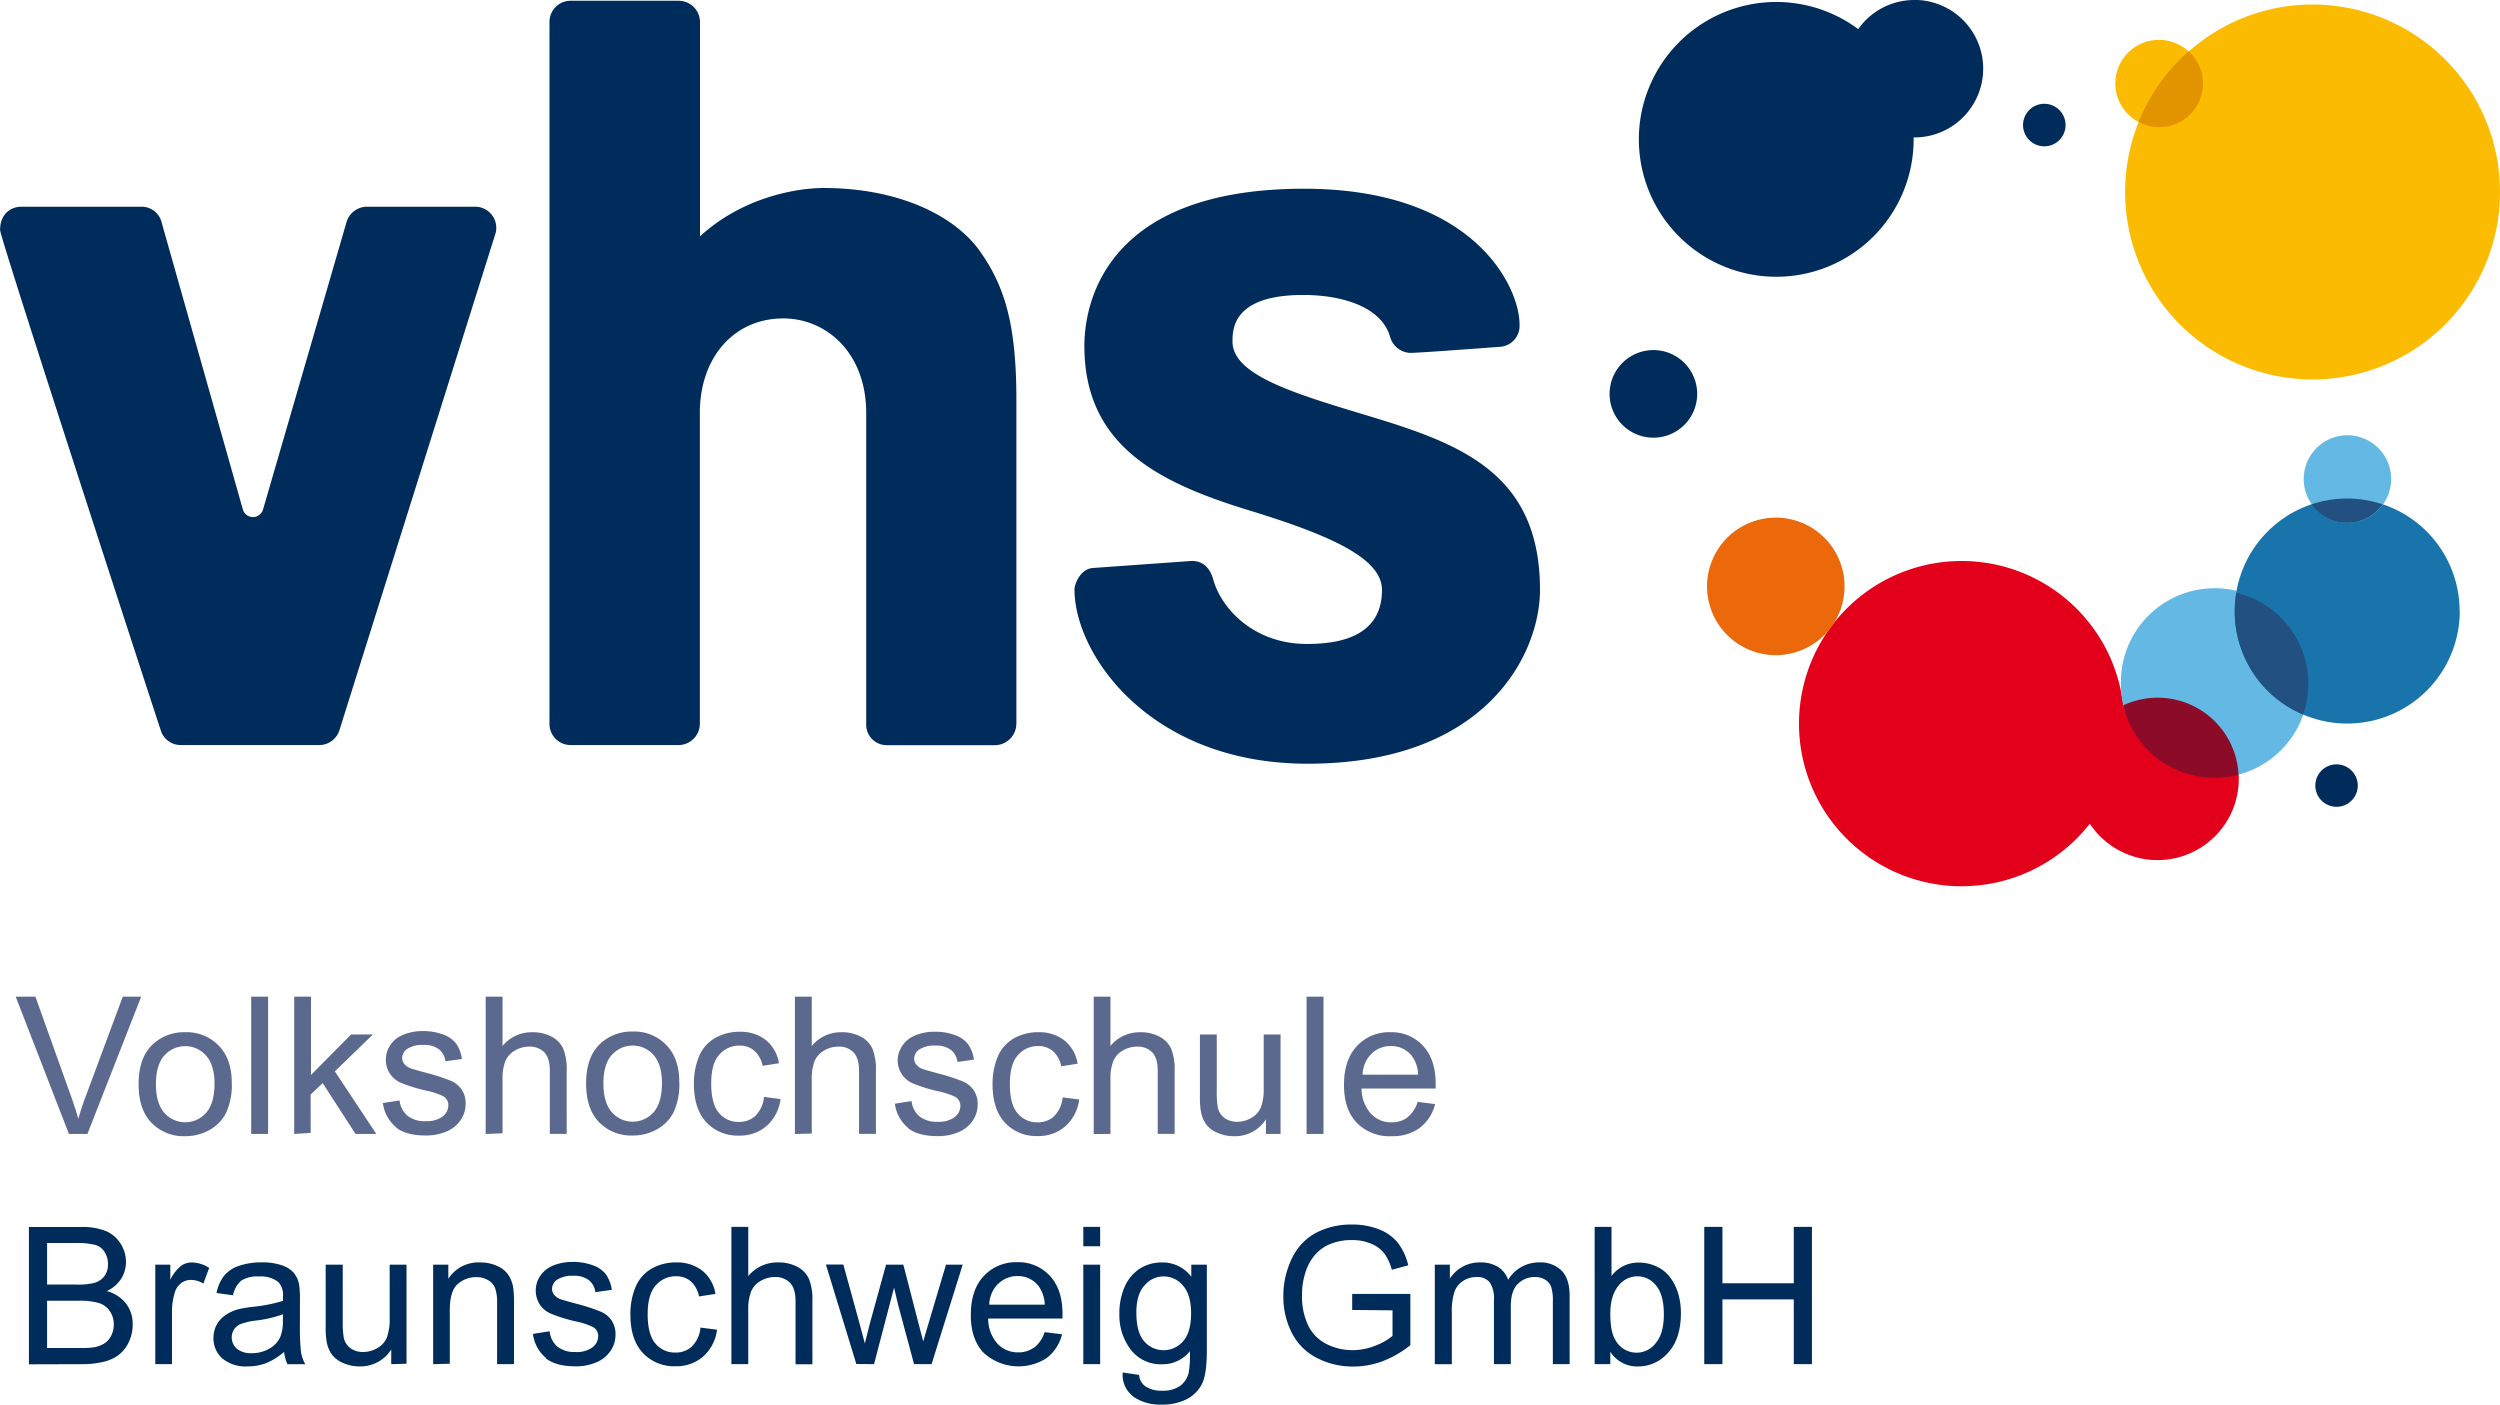 <svg id="Ebene_1" data-name="Ebene 1" xmlns="http://www.w3.org/2000/svg" xmlns:xlink="http://www.w3.org/1999/xlink" viewBox="0 0 624.32 350.75"><defs><style>.cls-1{fill:none;}.cls-2{clip-path:url(#clip-path);}.cls-3{fill:#002c5b;}.cls-4{fill:#e2001a;}.cls-5{fill:#64b9e4;}.cls-6{fill:#1974ac;}.cls-7{fill:#8c0b28;}.cls-8{fill:#fabb00;}.cls-9{fill:#eb690b;}.cls-10{fill:#215081;}.cls-11{fill:#e29300;}.cls-12{fill:#5b698f;}</style><clipPath id="clip-path" transform="translate(-2.86 -78.87)"><rect class="cls-1" x="2.86" y="78.87" width="624.32" height="350.76"/></clipPath></defs><title>Logo-VHS-BS-unter-CMYK</title><g class="cls-2"><path class="cls-3" d="M256.68,259.55V178.76c0-18.62-2.8-28.28-9.13-37.19s-20.36-15.75-39-15.75c-6.78,0-20.3,2.32-30.88,12.08V84.32a5.34,5.34,0,0,0-5.33-5.26h-27a5.27,5.27,0,0,0-5.26,5.26V259.56a5.28,5.28,0,0,0,5.15,5.37h27a5.34,5.34,0,0,0,5.4-5.37V182c0-13.88,8.53-23.61,20.84-23.61,10.8,0,20.71,8.65,20.71,23.61v77.58a5.11,5.11,0,0,0,5.11,5.38h27a5.38,5.38,0,0,0,5.38-5.38" transform="translate(-2.86 -78.87)"/><path class="cls-3" d="M382.33,159.88c0-9.45-11.48-33.88-53.82-33.88-51.07,0-54.85,30.26-54.85,39.26,0,24.81,18.31,34.08,41.1,41.05,20.76,6.35,33.22,12.07,33.22,19.9,0,12.36-12.05,13.47-18.78,13.47-13.36,0-21.4-9-23.35-16.06-1.14-4.1-3.73-4.67-5.35-4.67l-24.7,1.76c-3.15.22-4.61,4-4.61,5.37,0,16.25,18.84,43.51,58.17,43.51,44.85,0,58.08-27.56,58.08-43.41,0-29.08-19.7-36.45-42.71-43.41-18-5.45-34.08-10.08-34.08-18.6,0-3.12.1-11.64,17.65-11.64,9.83,0,19.63,3,21.73,10.54a5.43,5.43,0,0,0,5.15,3.93c3-.06,22.06-1.51,22.06-1.51a5.24,5.24,0,0,0,5.09-5.61" transform="translate(-2.86 -78.87)"/><path class="cls-3" d="M126.65,137a5.28,5.28,0,0,0-5.11-6.51H94.46a5.35,5.35,0,0,0-5.06,3.84L68.58,206a2.67,2.67,0,0,1-2.53,2,2.64,2.64,0,0,1-2.57-2L43.27,134.58a5.17,5.17,0,0,0-5-4.09h-30c-2.84,0-5.39,1.91-5.39,5.84,0,2,40,124.67,40.29,125.41A5.23,5.23,0,0,0,48,264.93H82.59a5.3,5.3,0,0,0,5-3.6Z" transform="translate(-2.86 -78.87)"/><path class="cls-4" d="M541.65,253.08A19.88,19.88,0,0,0,533.1,255c-.07-.64-.18-1.26-.28-1.89a40.61,40.61,0,1,0-8.08,31.46,20.29,20.29,0,1,0,16.91-31.49" transform="translate(-2.86 -78.87)"/><path class="cls-5" d="M579.34,249.67a23.43,23.43,0,0,1-17.45,22.64c-1.91.49-26.37-7-28.78-17.34a23.72,23.72,0,0,1-.6-5.3,23.42,23.42,0,1,1,46.83,0" transform="translate(-2.86 -78.87)"/><path class="cls-6" d="M617.13,231.46A28.1,28.1,0,1,1,589,203.36a28.09,28.09,0,0,1,28.09,28.1" transform="translate(-2.86 -78.87)"/><path class="cls-7" d="M561.89,272.29A20.24,20.24,0,0,0,533.12,255a23.34,23.34,0,0,0,28.77,17.31" transform="translate(-2.86 -78.87)"/><path class="cls-5" d="M600,198.5A10.92,10.92,0,1,1,589,187.57,10.92,10.92,0,0,1,600,198.5" transform="translate(-2.86 -78.87)"/><path class="cls-8" d="M580.36,80a46.6,46.6,0,0,0-30.93,11.74,10.89,10.89,0,1,0-12.49,17.61A46.81,46.81,0,1,0,580.36,80" transform="translate(-2.86 -78.87)"/><path class="cls-9" d="M459.67,236.11a17.17,17.17,0,1,0-24.15,2.54,17.16,17.16,0,0,0,24.15-2.54" transform="translate(-2.86 -78.87)"/><path class="cls-10" d="M561.34,226.91A27.86,27.86,0,0,0,578,257.31a23.31,23.31,0,0,0-16.69-30.4" transform="translate(-2.86 -78.87)"/><path class="cls-10" d="M589,203.36a28.13,28.13,0,0,0-8.89,1.46,10.87,10.87,0,0,0,17.76,0,28,28,0,0,0-8.87-1.46" transform="translate(-2.86 -78.87)"/><path class="cls-11" d="M536.94,109.3a10.77,10.77,0,0,0,5.12,1.33,10.89,10.89,0,0,0,7.37-18.94,46.76,46.76,0,0,0-12.49,17.61" transform="translate(-2.86 -78.87)"/><path class="cls-3" d="M480.91,78.87a17.12,17.12,0,0,0-14,7.27,34.31,34.31,0,1,0,13.84,27.51c0-.16,0-.3,0-.46l.2,0a17.17,17.17,0,0,0,0-34.34" transform="translate(-2.86 -78.87)"/><path class="cls-3" d="M420.51,167.38a10.94,10.94,0,1,0,5.13,14.55,10.95,10.95,0,0,0-5.13-14.55" transform="translate(-2.86 -78.87)"/><path class="cls-3" d="M513.38,104.79a5.31,5.31,0,1,0,5.31,5.31,5.31,5.31,0,0,0-5.31-5.31" transform="translate(-2.86 -78.87)"/><path class="cls-3" d="M586.35,269.75a5.3,5.3,0,1,0,5.31,5.3,5.3,5.3,0,0,0-5.31-5.3" transform="translate(-2.86 -78.87)"/><path class="cls-3" d="M433,419.54V403.37h17.82v16.17h4.53V385.25h-4.53v14.08H433V385.25h-4.54v34.29ZM407,400a6,6,0,0,1,4.77-2.4,5.9,5.9,0,0,1,4.67,2.32c1.29,1.54,1.93,3.94,1.93,7.18s-.67,5.55-2,7.15a6,6,0,0,1-10.16-.85q-1.21-2-1.21-6.46t2-6.94m-2,16.43a7.87,7.87,0,0,0,6.9,3.68,9.88,9.88,0,0,0,7.58-3.49q3.15-3.48,3.15-9.87a16.94,16.94,0,0,0-.74-5.05,12.68,12.68,0,0,0-2.08-4,8.78,8.78,0,0,0-3.36-2.6,10.42,10.42,0,0,0-4.34-.93,8.33,8.33,0,0,0-6.81,3.35V385.25h-4.21v34.29H405Zm-39.58,3.12V406.65a15.55,15.55,0,0,1,.67-5.2,5.3,5.3,0,0,1,2.19-2.73,6.08,6.08,0,0,1,3.29-.94,3.92,3.92,0,0,1,3.37,1.4,7.19,7.19,0,0,1,1,4.22v16.14h4.21V405.1c0-2.55.57-4.41,1.73-5.57a5.84,5.84,0,0,1,4.35-1.75,4.61,4.61,0,0,1,2.52.68,3.5,3.5,0,0,1,1.49,1.79,11.64,11.64,0,0,1,.41,3.64v15.65h4.19V402.49q0-4.26-2-6.31a7.58,7.58,0,0,0-5.69-2.05,8.92,8.92,0,0,0-7.67,4.36,6.07,6.07,0,0,0-2.49-3.21,8.14,8.14,0,0,0-4.53-1.15,8.8,8.8,0,0,0-7.53,4.05V394.7h-3.76v24.84Zm-14.81-13.45v6.38a15,15,0,0,1-4.26,2.43,15.34,15.34,0,0,1-5.75,1.13,14.21,14.21,0,0,1-6.41-1.5,10.15,10.15,0,0,1-4.6-4.58,16.8,16.8,0,0,1-1.58-7.68,18,18,0,0,1,1.31-6.9,11.79,11.79,0,0,1,2.17-3.39,9.88,9.88,0,0,1,3.66-2.49,13.89,13.89,0,0,1,5.37-.95,12,12,0,0,1,4.73.9,8,8,0,0,1,3.28,2.4,12.67,12.67,0,0,1,1.91,4.12l4.1-1.12a14.88,14.88,0,0,0-2.6-5.62,11.28,11.28,0,0,0-4.71-3.36,18,18,0,0,0-6.72-1.2,18.93,18.93,0,0,0-9.06,2.1,13.94,13.94,0,0,0-6,6.45,21.16,21.16,0,0,0-2.1,9.34,19.76,19.76,0,0,0,2.11,9.15,14.28,14.28,0,0,0,6.23,6.26,19.48,19.48,0,0,0,9.18,2.16,20.6,20.6,0,0,0,7.3-1.34,25.94,25.94,0,0,0,6.9-4V402l-14.53,0v4Zm-61.94-6.19a6.08,6.08,0,0,1,4.77-2.28,6.23,6.23,0,0,1,4.87,2.32q2,2.31,2,6.87,0,4.77-2,7a6.41,6.41,0,0,1-9.73,0q-1.94-2.25-1.94-7.14c0-3,.65-5.25,2-6.77m-2.81,27.72a11.84,11.84,0,0,0,7.18,2,13.08,13.08,0,0,0,6.31-1.4,8.69,8.69,0,0,0,3.74-3.83q1.18-2.42,1.18-8.22V394.7h-3.88v3a8.93,8.93,0,0,0-7.26-3.56,10.1,10.1,0,0,0-5.74,1.64,10.31,10.31,0,0,0-3.73,4.64A16.52,16.52,0,0,0,282.4,407a14.23,14.23,0,0,0,2.8,8.86,9.39,9.39,0,0,0,7.93,3.7,8.66,8.66,0,0,0,6.88-3.26,26.33,26.33,0,0,1-.31,5.41,5.73,5.73,0,0,1-2.15,3.27,7.45,7.45,0,0,1-4.51,1.18,6.93,6.93,0,0,1-4.28-1.18,3.87,3.87,0,0,1-1.43-2.76l-4.1-.6a6.76,6.76,0,0,0,2.65,6M277.6,394.7h-4.21v24.84h4.21Zm0-9.45h-4.21v4.84h4.21Zm-25.51,14.29a6.67,6.67,0,0,1,4.88-2,6.46,6.46,0,0,1,5.21,2.44,8.44,8.44,0,0,1,1.59,4.7H249.9a7.65,7.65,0,0,1,2.19-5.19m9,15.88a6.45,6.45,0,0,1-3.95,1.22,6.91,6.91,0,0,1-5.2-2.18,9.55,9.55,0,0,1-2.31-6.27H268.2c0-.49,0-.87,0-1.12q0-6.15-3.16-9.54a10.64,10.64,0,0,0-8.14-3.4,10.94,10.94,0,0,0-8.37,3.46q-3.24,3.46-3.23,9.73,0,6.07,3.19,9.42A12.92,12.92,0,0,0,264.26,418a10.66,10.66,0,0,0,3.82-5.92l-4.35-.54a8.07,8.07,0,0,1-2.6,3.88m-40,4.12,5-19.11,1,4.23,4,14.88h4.37l7.77-24.84H239.1l-4.27,14.36-1.42,4.8-1.24-4.76-3.72-14.4h-4.32l-4,14.54q-1.2,4.72-1.29,5.13L217.41,409l-3.95-14.34h-4.35l7.6,24.84Zm-31.41,0V406a12.29,12.29,0,0,1,.7-4.59,5.49,5.49,0,0,1,2.35-2.63,6.89,6.89,0,0,1,3.52-1,5.08,5.08,0,0,1,3.87,1.44c.92,1,1.37,2.49,1.37,4.6v15.74h4.21V403.8a14,14,0,0,0-.87-5.58,6.49,6.49,0,0,0-2.91-3,10,10,0,0,0-4.8-1.09,9.4,9.4,0,0,0-7.44,3.42v-12.3h-4.21v34.29Zm-14.06-4.42a5.92,5.92,0,0,1-4.14,1.52,6.26,6.26,0,0,1-5-2.27c-1.27-1.51-1.92-3.94-1.92-7.28s.67-5.69,2-7.21a6.57,6.57,0,0,1,5.18-2.29,5.4,5.4,0,0,1,3.59,1.27,6.79,6.79,0,0,1,2.06,3.77l4.1-.64a9.41,9.41,0,0,0-3.3-5.81,10.34,10.34,0,0,0-6.62-2.05,12,12,0,0,0-5.93,1.51,9.32,9.32,0,0,0-4.06,4.53,17.27,17.27,0,0,0-1.33,7q0,6.23,3.1,9.56a10.66,10.66,0,0,0,8.2,3.33,10.12,10.12,0,0,0,6.86-2.42,10.77,10.77,0,0,0,3.48-6.7l-4.14-.54a7.59,7.59,0,0,1-2.11,4.68m-36.5,3q2.53,2,7.38,2a12.89,12.89,0,0,0,5.24-1,7.9,7.9,0,0,0,3.54-2.88,7.05,7.05,0,0,0,1.23-4,6.14,6.14,0,0,0-1-3.6,6.23,6.23,0,0,0-2.77-2.21,51.08,51.08,0,0,0-6.23-2c-2.06-.56-3.3-.92-3.72-1.07a3.77,3.77,0,0,1-1.62-1.13,2.31,2.31,0,0,1-.51-1.47,2.79,2.79,0,0,1,1.24-2.25,6.94,6.94,0,0,1,4.14-1,6,6,0,0,1,3.8,1.08,4.52,4.52,0,0,1,1.63,3l4.12-.57a9,9,0,0,0-1.46-3.84,6.91,6.91,0,0,0-3.26-2.28,14.16,14.16,0,0,0-5.14-.85,12.89,12.89,0,0,0-3.63.5,9,9,0,0,0-2.68,1.23,6.91,6.91,0,0,0-2.07,2.36,6.55,6.55,0,0,0,.16,6.41,6.26,6.26,0,0,0,2.72,2.36,39.11,39.11,0,0,0,6.42,2,17.94,17.94,0,0,1,4.3,1.43,2.54,2.54,0,0,1,1.24,2.24,3.57,3.57,0,0,1-1.4,2.78,6.63,6.63,0,0,1-4.3,1.18,6.89,6.89,0,0,1-4.49-1.33,5.91,5.91,0,0,1-1.95-3.84l-4.16.65a9.28,9.28,0,0,0,3.24,6m-24,1.45V406q0-4.77,2-6.48a6.82,6.82,0,0,1,4.65-1.71,5.58,5.58,0,0,1,2.93.76,4,4,0,0,1,1.74,2,11.28,11.28,0,0,1,.49,3.85v15.11h4.22V404.26a23.46,23.46,0,0,0-.24-4.09,8,8,0,0,0-1.31-3.11,6.49,6.49,0,0,0-2.82-2.12,10.32,10.32,0,0,0-4.13-.81,8.94,8.94,0,0,0-7.9,4.09V394.7h-3.79v24.84Zm-10.81,0V394.7h-4.21V408a13.32,13.32,0,0,1-.69,4.86,5.32,5.32,0,0,1-2.35,2.64,6.91,6.91,0,0,1-3.56,1,5.23,5.23,0,0,1-3.18-.94,4.37,4.37,0,0,1-1.68-2.61,24.73,24.73,0,0,1-.26-4.45V394.7H84.19v15.39a21.52,21.52,0,0,0,.26,3.93,7.88,7.88,0,0,0,1.3,3.12,6.8,6.8,0,0,0,2.83,2.12,10,10,0,0,0,4.1.84,9.1,9.1,0,0,0,7.88-4.21v3.65ZM73.5,408.61a10,10,0,0,1-.68,4.21A6.46,6.46,0,0,1,70,415.73a8.61,8.61,0,0,1-4.33,1.07A5.52,5.52,0,0,1,62,415.68a3.74,3.74,0,0,1-.69-4.81A3.7,3.7,0,0,1,63,409.5a16.08,16.08,0,0,1,3.67-.84,30.19,30.19,0,0,0,6.88-1.59Zm1.19,10.93h4.4a9.39,9.39,0,0,1-1.06-3,59.2,59.2,0,0,1-.27-7.42v-5.62a23.76,23.76,0,0,0-.21-3.88,6.73,6.73,0,0,0-1.31-2.87,6.91,6.91,0,0,0-2.93-1.88,14.88,14.88,0,0,0-5.17-.75,16.68,16.68,0,0,0-5.63.88,8.06,8.06,0,0,0-3.72,2.5,10.17,10.17,0,0,0-1.85,4.27l4.12.57a6.29,6.29,0,0,1,2.09-3.69,7.38,7.38,0,0,1,4.39-1A7,7,0,0,1,72.33,399a4.66,4.66,0,0,1,1.2,3.63c0,.16,0,.52,0,1.1A38.25,38.25,0,0,1,66,405.22a31.27,31.27,0,0,0-3.74.63,10.35,10.35,0,0,0-3,1.38A7,7,0,0,0,57,409.65a6.86,6.86,0,0,0-.83,3.34,6.62,6.62,0,0,0,2.2,5.11,9.07,9.07,0,0,0,6.3,2,12.9,12.9,0,0,0,4.64-.82,15.72,15.72,0,0,0,4.5-2.81,9,9,0,0,0,.84,3.07m-28.84,0v-13a16.05,16.05,0,0,1,.71-4.91,4.45,4.45,0,0,1,1.56-2.31,4,4,0,0,1,2.48-.82,6,6,0,0,1,3.09.91l1.45-3.91a8.28,8.28,0,0,0-4.33-1.36,4.62,4.62,0,0,0-2.7.85,10.28,10.28,0,0,0-2.68,3.48V394.7H41.64v24.84ZM14.62,403.7h7.93a17,17,0,0,1,5,.57,5.17,5.17,0,0,1,2.72,2,5.67,5.67,0,0,1,1,3.33,6,6,0,0,1-.68,2.9,4.92,4.92,0,0,1-1.73,1.9,7.41,7.41,0,0,1-2.62.94,19.65,19.65,0,0,1-3.09.16H14.62Zm0-14.41h6.86a19.46,19.46,0,0,1,5.21.48A4.09,4.09,0,0,1,29,391.55a5.44,5.44,0,0,1,.82,3,4.89,4.89,0,0,1-.88,3,4.8,4.8,0,0,1-2.6,1.71,16.82,16.82,0,0,1-4.33.4H14.62Zm8.54,30.25a22.88,22.88,0,0,0,5.53-.58,10.43,10.43,0,0,0,3.76-1.69A8.66,8.66,0,0,0,35,414.08a10.06,10.06,0,0,0,1-4.49,8.37,8.37,0,0,0-1.67-5.19,9.05,9.05,0,0,0-4.79-3.11,8.53,8.53,0,0,0,3.61-3.13A7.85,7.85,0,0,0,34.32,394,8.42,8.42,0,0,0,33,389.49a8,8,0,0,0-3.72-3.2,15.79,15.79,0,0,0-6.3-1H10.08v34.29Z" transform="translate(-2.86 -78.87)"/><path class="cls-12" d="M345.33,342.05a6.73,6.73,0,0,1,4.88-1.95,6.46,6.46,0,0,1,5.21,2.44,8.29,8.29,0,0,1,1.59,4.7H343.14a7.65,7.65,0,0,1,2.19-5.19m9,15.88a6.45,6.45,0,0,1-3.95,1.22,6.87,6.87,0,0,1-5.19-2.18,9.56,9.56,0,0,1-2.32-6.27h18.52c0-.49,0-.87,0-1.12q0-6.15-3.16-9.54a10.64,10.64,0,0,0-8.14-3.4,10.94,10.94,0,0,0-8.37,3.46q-3.24,3.47-3.23,9.74,0,6.06,3.19,9.41a11.37,11.37,0,0,0,8.65,3.36,11.5,11.5,0,0,0,7.11-2.1,10.7,10.7,0,0,0,3.81-5.92l-4.35-.54a8.07,8.07,0,0,1-2.6,3.88m-20.93-30.17h-4.22v34.29h4.22Zm-10.72,34.29V337.21h-4.21v13.31a13.23,13.23,0,0,1-.69,4.85,5.32,5.32,0,0,1-2.35,2.64,6.87,6.87,0,0,1-3.55,1,5.19,5.19,0,0,1-3.18-.94,4.39,4.39,0,0,1-1.69-2.61,24.65,24.65,0,0,1-.26-4.45V337.21h-4.21V352.6a21.52,21.52,0,0,0,.26,3.93,7.88,7.88,0,0,0,1.3,3.12,6.66,6.66,0,0,0,2.83,2.12,10.06,10.06,0,0,0,4.1.84A9.11,9.11,0,0,0,319,358.4v3.65Zm-42.48,0V348.46a11.87,11.87,0,0,1,.71-4.59,5.46,5.46,0,0,1,2.34-2.63,6.92,6.92,0,0,1,3.53-1,5.09,5.09,0,0,1,3.87,1.44c.91,1,1.36,2.49,1.36,4.6v15.74h4.22V346.31a13.93,13.93,0,0,0-.88-5.57,6.44,6.44,0,0,0-2.92-3,10.05,10.05,0,0,0-4.79-1.09,9.42,9.42,0,0,0-7.44,3.42v-12.3H276v34.29Zm-14.06-4.42a5.91,5.91,0,0,1-4.14,1.52,6.24,6.24,0,0,1-5-2.27q-1.92-2.26-1.92-7.28t2-7.21a6.52,6.52,0,0,1,5.16-2.29,5.34,5.34,0,0,1,3.59,1.27,6.75,6.75,0,0,1,2.08,3.77l4.09-.63a9.36,9.36,0,0,0-3.3-5.82,10.32,10.32,0,0,0-6.62-2.05,12.13,12.13,0,0,0-5.93,1.51,9.37,9.37,0,0,0-4.06,4.53,17.44,17.44,0,0,0-1.33,7q0,6.22,3.1,9.56a10.68,10.68,0,0,0,8.2,3.33,10.12,10.12,0,0,0,6.86-2.42,10.72,10.72,0,0,0,3.48-6.7l-4.14-.54a7.56,7.56,0,0,1-2.11,4.68m-36.5,3q2.53,2,7.38,2a12.89,12.89,0,0,0,5.24-1,7.84,7.84,0,0,0,3.54-2.88,7.05,7.05,0,0,0,1.23-4,6.18,6.18,0,0,0-1-3.6,6.33,6.33,0,0,0-2.78-2.21,51.69,51.69,0,0,0-6.23-2c-2.06-.56-3.3-.92-3.72-1.07a3.67,3.67,0,0,1-1.61-1.13,2.32,2.32,0,0,1-.52-1.47,2.82,2.82,0,0,1,1.24-2.25,7,7,0,0,1,4.14-1,6,6,0,0,1,3.8,1.08,4.52,4.52,0,0,1,1.63,3l4.12-.57a9,9,0,0,0-1.45-3.84,7.05,7.05,0,0,0-3.27-2.28,14.14,14.14,0,0,0-5.13-.85,12.61,12.61,0,0,0-3.64.51,8.71,8.71,0,0,0-2.68,1.22,6.91,6.91,0,0,0-2.07,2.36,6.25,6.25,0,0,0,2.88,8.77,39.11,39.11,0,0,0,6.42,2,18.26,18.26,0,0,1,4.31,1.43,2.57,2.57,0,0,1,1.24,2.25,3.53,3.53,0,0,1-1.41,2.77,6.64,6.64,0,0,1-4.31,1.18,6.85,6.85,0,0,1-4.47-1.33,5.85,5.85,0,0,1-2-3.84l-4.16.65a9.37,9.37,0,0,0,3.24,6m-24,1.45V348.46a12.08,12.08,0,0,1,.7-4.59,5.53,5.53,0,0,1,2.35-2.63,6.92,6.92,0,0,1,3.53-1,5.11,5.11,0,0,1,3.87,1.44c.91,1,1.36,2.49,1.36,4.6v15.74h4.21V346.31a13.75,13.75,0,0,0-.88-5.57,6.37,6.37,0,0,0-2.91-3,10.05,10.05,0,0,0-4.79-1.09,9.4,9.4,0,0,0-7.44,3.42v-12.3h-4.21v34.29Zm-14.06-4.42a5.91,5.91,0,0,1-4.14,1.52,6.26,6.26,0,0,1-5-2.27q-1.9-2.26-1.91-7.28t2-7.21a6.52,6.52,0,0,1,5.16-2.29,5.34,5.34,0,0,1,3.59,1.27,6.75,6.75,0,0,1,2.08,3.77l4.09-.63a9.36,9.36,0,0,0-3.3-5.82,10.32,10.32,0,0,0-6.62-2.05,12.11,12.11,0,0,0-5.93,1.51,9.32,9.32,0,0,0-4.06,4.53,17.27,17.27,0,0,0-1.33,7q0,6.22,3.1,9.56a10.68,10.68,0,0,0,8.2,3.33,10.12,10.12,0,0,0,6.86-2.42,10.72,10.72,0,0,0,3.48-6.7l-4.14-.54a7.56,7.56,0,0,1-2.11,4.68m-35.9-15.14a6.94,6.94,0,0,1,10.44,0c1.39,1.59,2.09,3.91,2.09,7q0,4.89-2.08,7.27a6.93,6.93,0,0,1-10.45,0q-2.08-2.38-2.09-7.15t2.09-7.14m-3.2,16.77a11.19,11.19,0,0,0,8.44,3.35,12.27,12.27,0,0,0,6-1.52,10.18,10.18,0,0,0,4.18-4.27,16.42,16.42,0,0,0,1.44-7.54q0-5.92-3.25-9.28a11.14,11.14,0,0,0-8.37-3.36,11.53,11.53,0,0,0-7.82,2.77q-3.84,3.31-3.83,10.22c0,4.19,1.07,7.41,3.21,9.63m-24.08,2.79V348.46a12.08,12.08,0,0,1,.7-4.59,5.53,5.53,0,0,1,2.35-2.63,6.89,6.89,0,0,1,3.52-1,5.12,5.12,0,0,1,3.88,1.44c.91,1,1.36,2.49,1.36,4.6v15.74h4.21V346.31a14,14,0,0,0-.87-5.57,6.44,6.44,0,0,0-2.92-3,10.08,10.08,0,0,0-4.79-1.09,9.4,9.4,0,0,0-7.44,3.42v-12.3h-4.21v34.29Zm-26.61-1.45q2.53,2,7.38,2a12.86,12.86,0,0,0,5.24-1,7.79,7.79,0,0,0,3.54-2.88,7.05,7.05,0,0,0,1.23-4,6.11,6.11,0,0,0-1-3.6,6.3,6.3,0,0,0-2.77-2.21,51.08,51.08,0,0,0-6.23-2c-2.06-.56-3.3-.92-3.72-1.07a3.67,3.67,0,0,1-1.61-1.13,2.26,2.26,0,0,1-.52-1.47,2.79,2.79,0,0,1,1.24-2.25,7,7,0,0,1,4.14-1,6,6,0,0,1,3.81,1.08,4.55,4.55,0,0,1,1.62,3l4.12-.57a9,9,0,0,0-1.45-3.84,7,7,0,0,0-3.27-2.28,14.14,14.14,0,0,0-5.13-.85,12.56,12.56,0,0,0-3.64.51,8.71,8.71,0,0,0-2.68,1.22,6.91,6.91,0,0,0-2.07,2.36,6.46,6.46,0,0,0-.76,3.07,6.14,6.14,0,0,0,3.64,5.7,39.11,39.11,0,0,0,6.42,2,17.77,17.77,0,0,1,4.3,1.43,2.55,2.55,0,0,1,1.24,2.25,3.52,3.52,0,0,1-1.4,2.77,6.61,6.61,0,0,1-4.3,1.18,6.84,6.84,0,0,1-4.48-1.33,5.85,5.85,0,0,1-2-3.84l-4.16.65a9.37,9.37,0,0,0,3.24,6m-21.28,1.45V352.2l3-2.85,8.21,12.7h5.19L86.48,346.42l9.5-9.21H90.53l-10,10.1V327.76h-4.2v34.29ZM69.81,327.76H65.59v34.29h4.22ZM43.89,342.49a6.94,6.94,0,0,1,10.44,0c1.4,1.59,2.1,3.91,2.1,7q0,4.89-2.09,7.27a6.93,6.93,0,0,1-10.45,0q-2.09-2.38-2.09-7.15t2.09-7.14M40.7,359.26a11.15,11.15,0,0,0,8.42,3.35,12.28,12.28,0,0,0,6-1.52,10.18,10.18,0,0,0,4.18-4.27,16.42,16.42,0,0,0,1.44-7.54q0-5.92-3.25-9.28a11.15,11.15,0,0,0-8.38-3.36,11.52,11.52,0,0,0-7.81,2.77q-3.84,3.31-3.83,10.22c0,4.19,1.07,7.41,3.22,9.63m-16,2.79,13.43-34.29H33.52l-9.26,24.91q-1.05,2.81-1.85,5.61-.72-2.62-1.8-5.61L11.7,327.76H6.78l13.29,34.29Z" transform="translate(-2.86 -78.87)"/></g></svg>